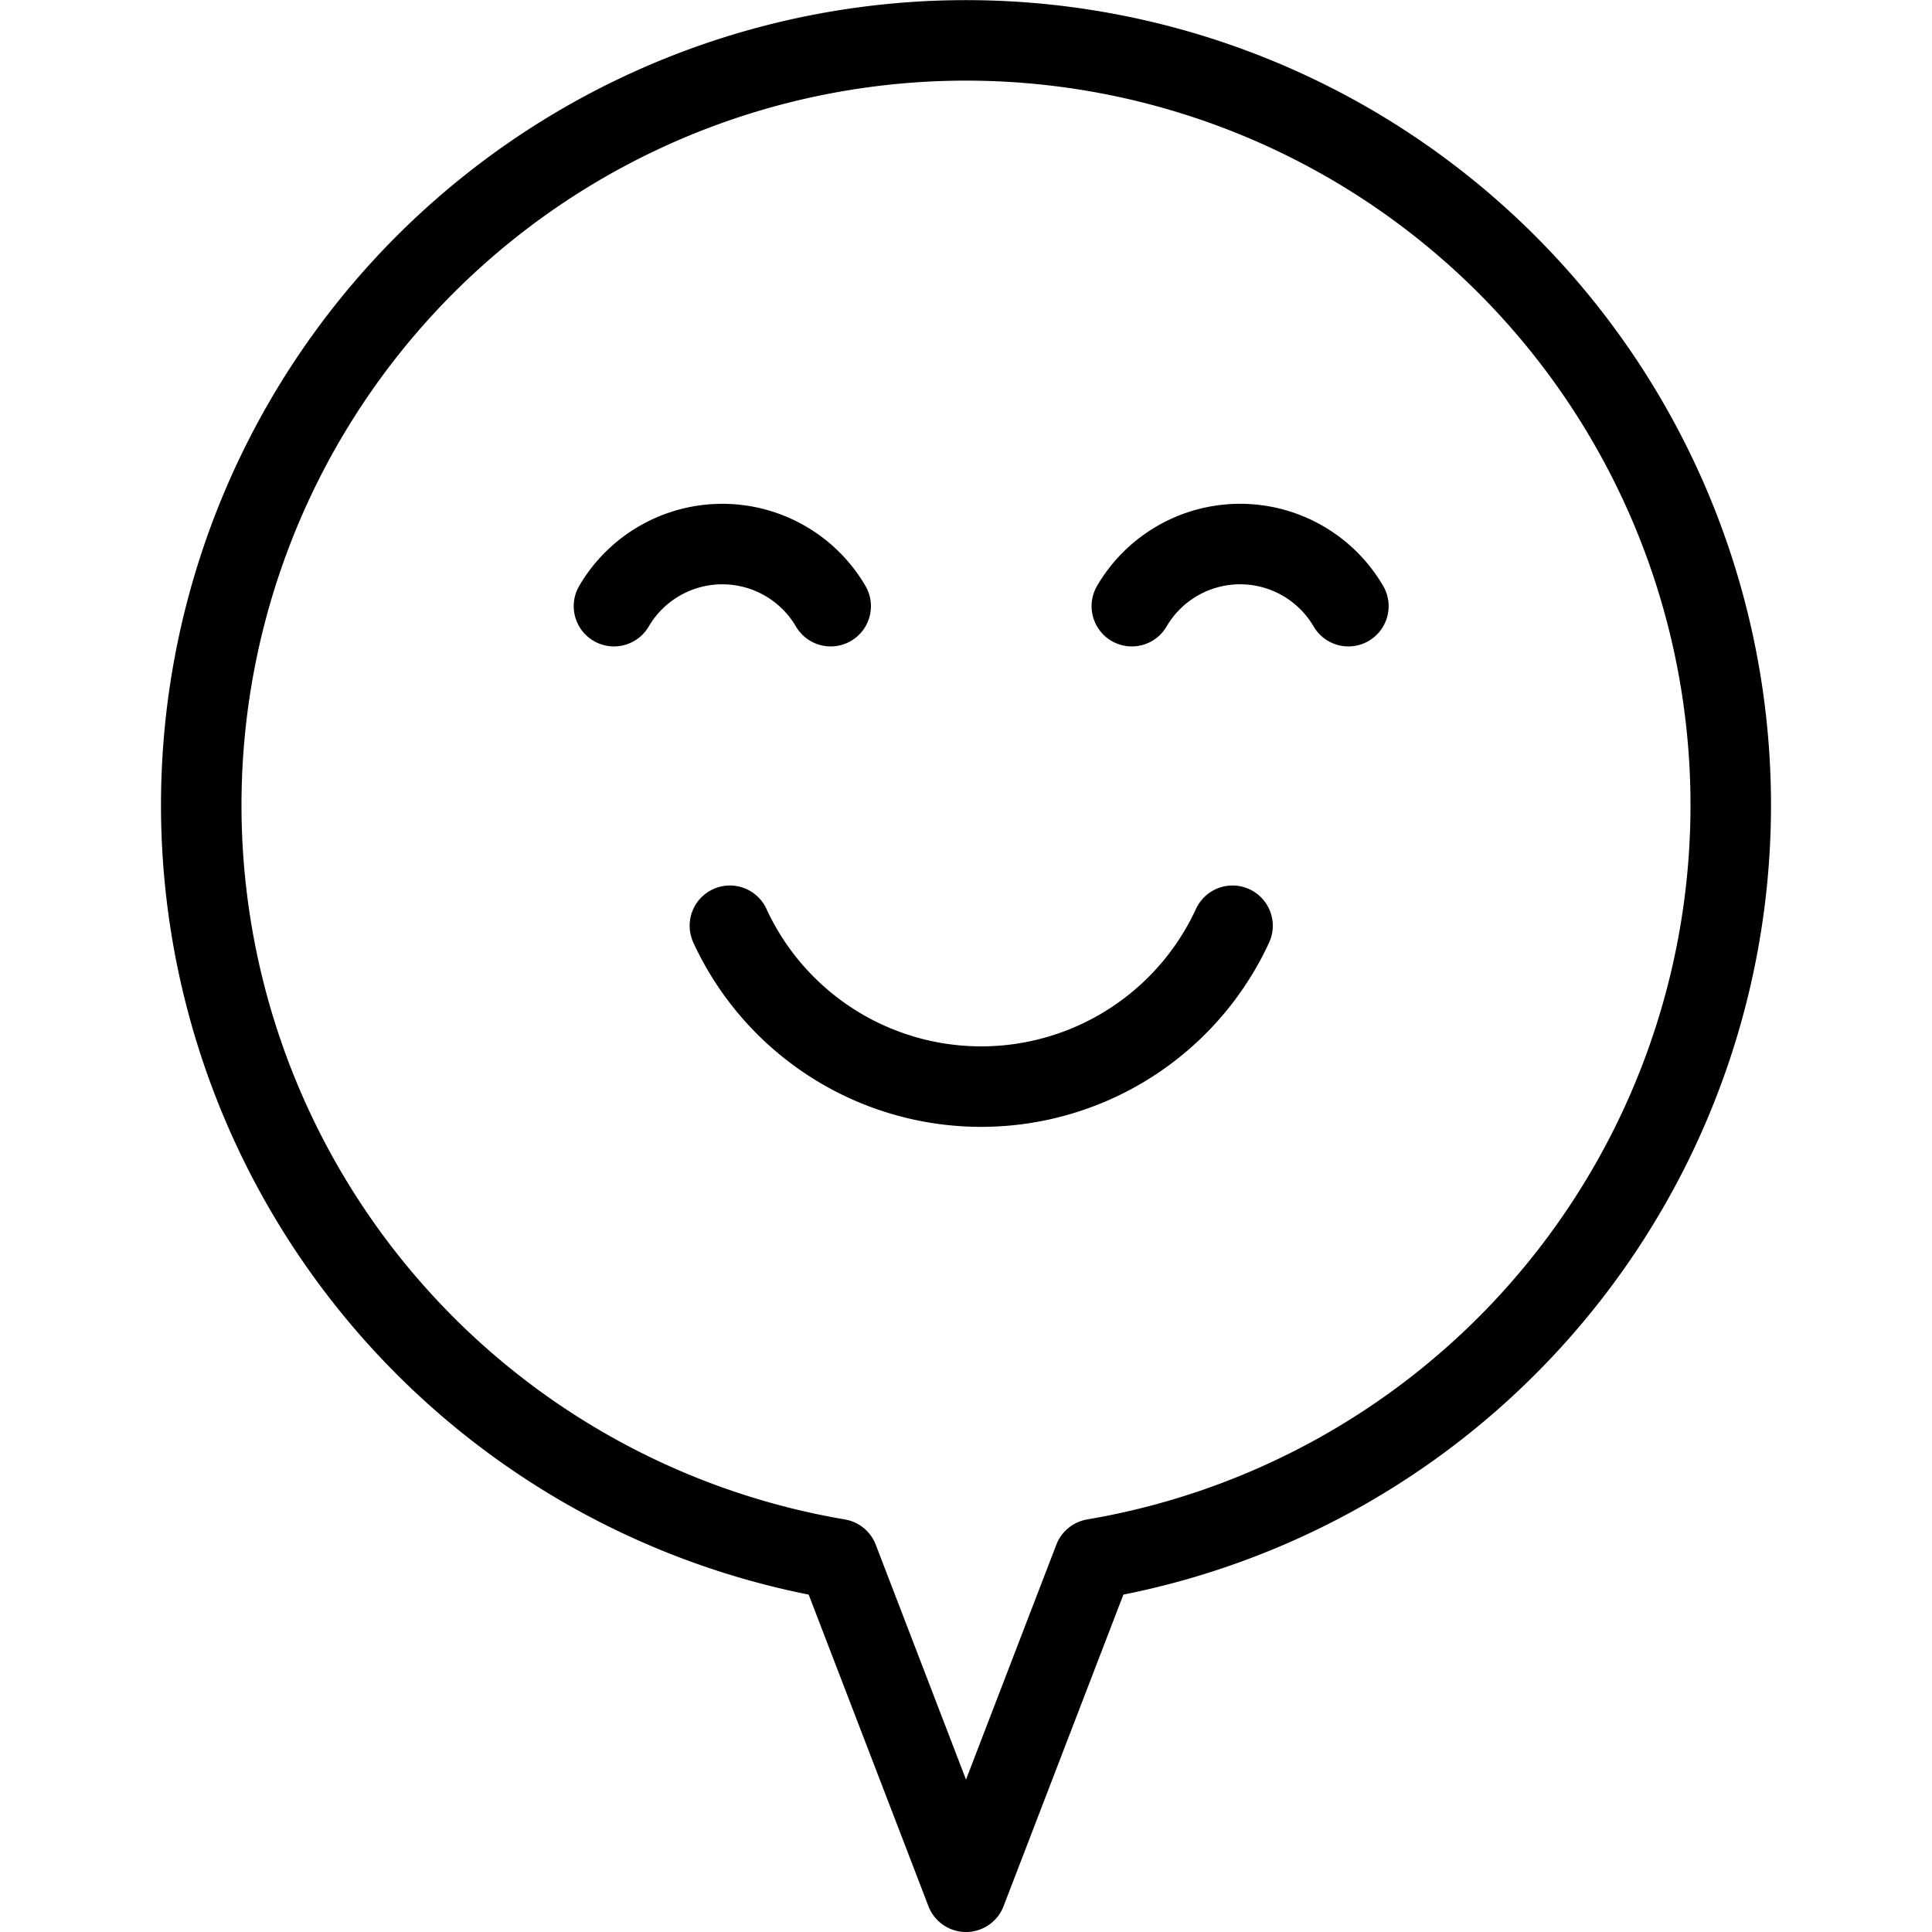 <svg xmlns="http://www.w3.org/2000/svg" viewBox="0 0 24 24"><g transform="matrix(1,0,0,1,0,0)"><defs><style>.a{fill:none;stroke:#000000;stroke-linecap:round;stroke-linejoin:round;}</style></defs><title>smiley-pin-3</title><path class="a" d="M21.5,10a9.5,9.5,0,1,0-11.088,9.368L12,23.5l1.589-4.132A9.5,9.5,0,0,0,21.5,10Z"></path><path class="a" d="M10.319,7.53a1.56,1.56,0,0,0-2.692,0"></path><path class="a" d="M14.06,7.53a1.558,1.558,0,0,1,2.69,0"></path><path class="a" d="M9.067,11.5a3.438,3.438,0,0,0,6.244,0"></path></g></svg>